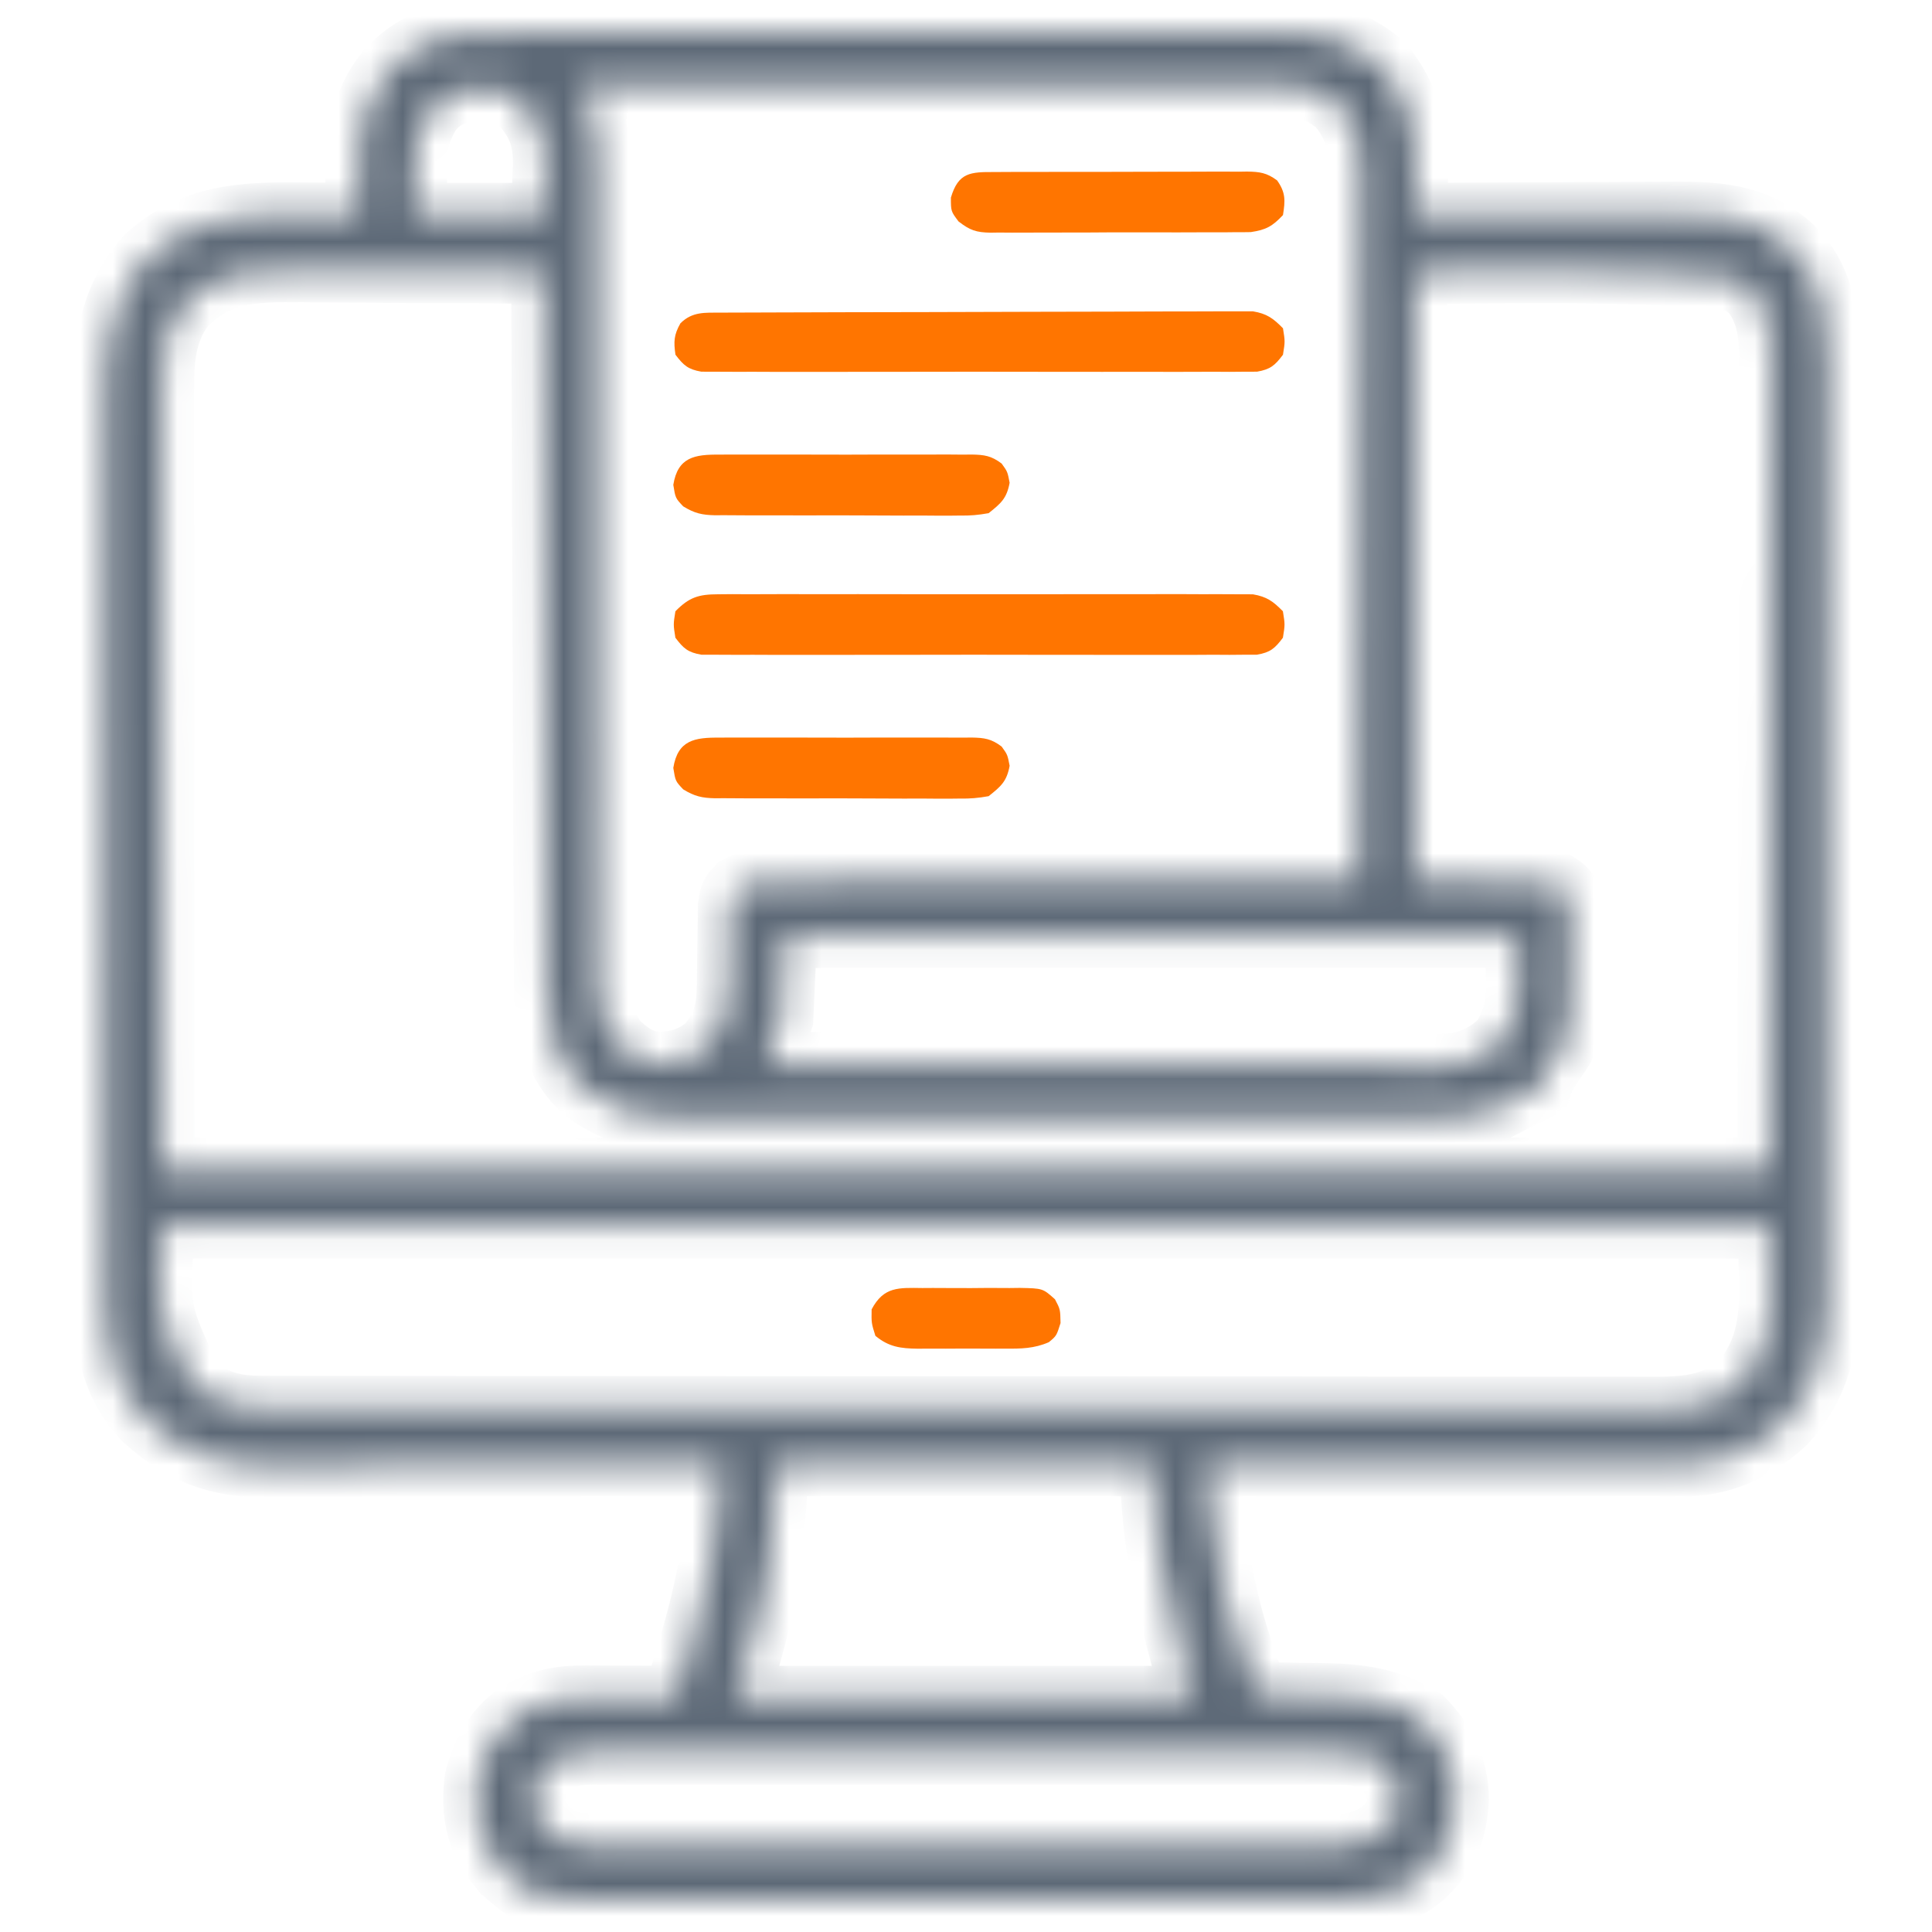 <svg width="60" height="60" viewBox="0 0 60 60" fill="none" xmlns="http://www.w3.org/2000/svg">
<mask id="path-1-inside-1_11549_5306" fill="white">
<path d="M15.014 1.037C15.124 1.037 15.235 1.036 15.349 1.036C15.721 1.034 16.093 1.034 16.465 1.033C16.731 1.033 16.998 1.032 17.264 1.031C17.988 1.029 18.713 1.028 19.437 1.027C19.89 1.026 20.342 1.026 20.795 1.025C22.048 1.023 23.302 1.021 24.555 1.02C24.88 1.02 25.206 1.02 25.531 1.02C25.652 1.02 25.652 1.02 25.776 1.019C27.084 1.018 28.393 1.016 29.702 1.012C31.046 1.008 32.39 1.006 33.735 1.005C34.489 1.005 35.244 1.004 35.998 1.001C36.708 0.998 37.418 0.998 38.128 0.999C38.389 0.999 38.649 0.998 38.909 0.997C39.265 0.995 39.621 0.996 39.977 0.997C40.08 0.996 40.182 0.994 40.288 0.993C41.264 1.003 42.137 1.371 42.892 1.992C43.769 3.058 44.003 4.099 43.968 5.456C43.967 5.574 43.965 5.692 43.964 5.814C43.959 6.103 43.954 6.391 43.946 6.679C44.064 6.678 44.182 6.678 44.303 6.677C45.417 6.67 46.531 6.664 47.644 6.661C48.217 6.659 48.789 6.657 49.362 6.653C49.915 6.649 50.468 6.647 51.021 6.646C51.231 6.645 51.442 6.644 51.652 6.642C53.171 6.629 54.498 6.632 55.665 7.734C56.561 8.642 56.757 9.826 56.766 11.066C56.765 11.182 56.764 11.298 56.764 11.417C56.764 11.544 56.765 11.671 56.765 11.802C56.766 12.224 56.765 12.646 56.763 13.068C56.764 13.372 56.764 13.676 56.765 13.98C56.766 14.717 56.765 15.455 56.764 16.193C56.762 17.053 56.762 17.913 56.763 18.774C56.763 20.309 56.761 21.845 56.759 23.381C56.757 24.869 56.756 26.357 56.757 27.844C56.758 29.467 56.758 31.09 56.756 32.714C56.756 32.887 56.756 33.06 56.756 33.233C56.756 33.361 56.756 33.361 56.755 33.492C56.755 34.09 56.755 34.689 56.755 35.288C56.756 36.095 56.755 36.901 56.753 37.708C56.752 38.004 56.752 38.299 56.752 38.595C56.753 38.999 56.752 39.404 56.75 39.808C56.751 39.924 56.751 40.04 56.752 40.16C56.742 41.681 56.481 43.005 55.423 44.15C54.516 45.007 53.445 45.484 52.199 45.482C52.069 45.483 51.939 45.483 51.806 45.483C51.664 45.482 51.523 45.482 51.377 45.482C51.227 45.482 51.077 45.482 50.923 45.482C50.513 45.482 50.103 45.481 49.693 45.48C49.265 45.479 48.836 45.479 48.407 45.479C47.596 45.479 46.784 45.478 45.973 45.477C45.049 45.475 44.125 45.475 43.201 45.474C41.301 45.473 39.401 45.471 37.501 45.468C37.537 45.863 37.574 46.257 37.61 46.651C37.62 46.762 37.631 46.873 37.641 46.988C37.715 47.773 37.821 48.538 37.999 49.306C38.024 49.416 38.048 49.527 38.074 49.641C38.311 50.662 38.643 51.641 39.025 52.617C39.128 52.618 39.232 52.619 39.339 52.62C39.73 52.625 40.121 52.633 40.512 52.641C40.68 52.644 40.849 52.647 41.017 52.648C42.185 52.661 43.146 52.777 44.159 53.408C44.834 54.102 45.228 54.885 45.239 55.859C45.184 56.852 44.936 57.539 44.203 58.22C43.467 58.858 42.763 58.997 41.822 58.991C41.717 58.992 41.612 58.992 41.504 58.993C41.153 58.995 40.801 58.995 40.45 58.994C40.198 58.995 39.946 58.996 39.694 58.997C39.01 59 38.325 59 37.641 59C37.069 59 36.498 59.001 35.926 59.002C34.577 59.004 33.228 59.004 31.879 59.004C30.489 59.003 29.098 59.005 27.708 59.01C26.513 59.013 25.318 59.015 24.123 59.014C23.41 59.014 22.697 59.015 21.984 59.017C21.313 59.02 20.642 59.02 19.971 59.017C19.725 59.017 19.48 59.018 19.234 59.019C16.738 59.035 16.738 59.035 15.653 58.117C15.592 58.042 15.532 57.967 15.47 57.89C15.407 57.815 15.344 57.74 15.279 57.663C14.8 56.944 14.686 56.081 14.813 55.235C15.025 54.428 15.39 53.738 16.085 53.253C16.81 52.836 17.344 52.719 18.185 52.722C18.305 52.723 18.305 52.723 18.428 52.723C18.682 52.724 18.936 52.725 19.191 52.727C19.363 52.727 19.536 52.728 19.709 52.728C20.132 52.73 20.555 52.731 20.978 52.734C21.063 52.451 21.148 52.167 21.233 51.884C21.291 51.691 21.349 51.497 21.407 51.303C21.704 50.317 21.957 49.335 22.12 48.317C22.134 48.234 22.147 48.151 22.161 48.065C22.248 47.482 22.292 46.898 22.329 46.311C22.337 46.189 22.337 46.189 22.346 46.065C22.358 45.866 22.371 45.667 22.384 45.468C22.306 45.469 22.229 45.469 22.149 45.469C20.261 45.477 18.373 45.483 16.486 45.486C15.573 45.488 14.66 45.491 13.747 45.495C12.951 45.498 12.154 45.501 11.358 45.501C10.937 45.502 10.516 45.503 10.095 45.505C9.623 45.508 9.152 45.508 8.681 45.508C8.543 45.51 8.404 45.511 8.262 45.512C6.725 45.506 5.616 45.07 4.483 44.033C3.387 42.873 3.245 41.375 3.253 39.847C3.252 39.663 3.252 39.663 3.251 39.475C3.25 39.068 3.251 38.66 3.252 38.252C3.252 37.959 3.251 37.665 3.251 37.372C3.25 36.659 3.25 35.946 3.251 35.233C3.251 34.654 3.251 34.074 3.251 33.495C3.251 33.412 3.251 33.329 3.251 33.244C3.251 33.076 3.251 32.908 3.251 32.74C3.25 31.167 3.251 29.593 3.252 28.02C3.253 26.672 3.253 25.324 3.252 23.976C3.25 22.408 3.25 20.84 3.251 19.272C3.251 19.105 3.251 18.937 3.251 18.77C3.251 18.688 3.251 18.605 3.251 18.52C3.251 17.942 3.251 17.363 3.25 16.785C3.25 16.006 3.25 15.226 3.251 14.447C3.252 14.161 3.252 13.876 3.251 13.59C3.251 13.199 3.251 12.808 3.253 12.418C3.252 12.306 3.251 12.193 3.251 12.078C3.26 10.578 3.548 9.124 4.593 7.983C5.991 6.721 7.545 6.644 9.325 6.665C9.501 6.666 9.676 6.667 9.852 6.668C10.28 6.67 10.707 6.674 11.134 6.679C11.128 6.528 11.123 6.376 11.117 6.22C11.079 4.709 11.081 3.374 12.101 2.16C12.956 1.29 13.813 1.037 15.014 1.037ZM18.048 2.695C18.081 2.757 18.114 2.819 18.148 2.884C18.686 4.08 18.58 5.349 18.573 6.633C18.573 6.901 18.574 7.17 18.575 7.439C18.576 8.016 18.575 8.593 18.574 9.17C18.571 10.082 18.572 10.995 18.574 11.908C18.576 13.187 18.577 14.466 18.576 15.745C18.576 15.827 18.576 15.908 18.576 15.991C18.576 16.566 18.576 17.142 18.575 17.717C18.575 18.375 18.575 19.032 18.574 19.69C18.574 19.771 18.574 19.852 18.574 19.936C18.573 21.288 18.575 22.64 18.577 23.993C18.579 24.9 18.578 25.806 18.576 26.713C18.575 27.277 18.576 27.841 18.577 28.406C18.577 28.667 18.577 28.928 18.575 29.19C18.573 29.547 18.574 29.904 18.576 30.261C18.575 30.364 18.574 30.467 18.572 30.573C18.58 31.256 18.72 31.771 19.103 32.343C19.517 32.747 19.928 33.041 20.521 33.05C21.141 33.008 21.551 32.875 22.032 32.461C22.518 31.818 22.632 31.385 22.639 30.589C22.642 30.426 22.644 30.264 22.647 30.101C22.651 29.845 22.655 29.588 22.656 29.332C22.658 29.085 22.663 28.837 22.668 28.59C22.67 28.442 22.672 28.293 22.673 28.141C22.735 27.773 22.735 27.773 22.925 27.577C23.294 27.371 23.559 27.376 23.981 27.375C24.059 27.374 24.137 27.373 24.217 27.372C24.478 27.37 24.739 27.37 25 27.371C25.187 27.37 25.374 27.369 25.561 27.367C26.069 27.364 26.577 27.363 27.085 27.362C27.616 27.361 28.147 27.358 28.678 27.355C29.683 27.35 30.688 27.347 31.693 27.344C32.838 27.341 33.982 27.336 35.126 27.33C37.48 27.319 39.834 27.311 42.188 27.304C42.2 24.326 42.208 21.347 42.213 18.369C42.215 16.985 42.218 15.602 42.224 14.22C42.229 13.014 42.232 11.809 42.233 10.603C42.233 9.965 42.235 9.327 42.238 8.688C42.241 8.087 42.242 7.486 42.242 6.885C42.242 6.665 42.243 6.445 42.244 6.224C42.247 5.923 42.246 5.622 42.245 5.32C42.247 5.19 42.247 5.19 42.249 5.058C42.241 4.337 42.015 3.716 41.519 3.182C41.455 3.14 41.391 3.097 41.324 3.054C41.261 3.009 41.197 2.965 41.131 2.919C40.549 2.651 39.9 2.678 39.271 2.681C39.134 2.681 39.134 2.681 38.995 2.68C38.691 2.68 38.387 2.681 38.083 2.682C37.865 2.682 37.647 2.682 37.428 2.681C36.837 2.681 36.245 2.682 35.653 2.683C35.034 2.684 34.415 2.684 33.796 2.684C32.624 2.684 31.453 2.685 30.281 2.686C28.947 2.688 27.613 2.688 26.279 2.689C23.535 2.69 20.792 2.692 18.048 2.695ZM13.328 3.478C13.008 4.008 12.876 4.466 12.88 5.077C12.88 5.162 12.881 5.246 12.881 5.333C12.882 5.439 12.883 5.545 12.884 5.654C12.887 5.992 12.889 6.331 12.892 6.679C14.207 6.679 15.521 6.679 16.876 6.679C16.888 6.293 16.9 5.906 16.913 5.507C16.918 5.387 16.923 5.267 16.929 5.144C16.94 4.371 16.787 3.877 16.29 3.281C15.861 2.872 15.527 2.779 14.95 2.753C14.269 2.782 13.761 2.907 13.328 3.478ZM5.673 9.508C5.072 10.306 5.023 11.192 5.026 12.159C5.026 12.262 5.026 12.366 5.026 12.472C5.026 12.819 5.026 13.165 5.027 13.512C5.027 13.764 5.027 14.016 5.027 14.269C5.027 14.945 5.027 15.621 5.028 16.297C5.029 16.931 5.029 17.566 5.029 18.2C5.03 20.056 5.031 21.911 5.033 23.767C5.035 27.912 5.038 32.057 5.04 36.328C21.514 36.328 37.989 36.328 54.962 36.328C54.969 32.035 54.977 27.742 54.984 23.32C54.987 21.964 54.99 20.608 54.994 19.211C54.995 17.997 54.995 17.997 54.995 16.782C54.996 16.241 54.997 15.7 54.999 15.159C55.002 14.468 55.002 13.778 55.002 13.087C55.002 12.834 55.002 12.58 55.004 12.327C55.006 11.985 55.005 11.642 55.004 11.3C55.005 11.201 55.006 11.102 55.007 11C55.002 10.27 54.89 9.599 54.413 9.016C54.311 8.936 54.311 8.936 54.208 8.855C54.14 8.799 54.072 8.744 54.003 8.687C50.77 8.309 47.3 8.437 43.946 8.437C43.946 14.663 43.946 20.889 43.946 27.304C45.377 27.343 46.808 27.382 48.282 27.421C48.634 27.656 48.634 27.656 48.751 28.007C48.779 28.559 48.773 29.111 48.773 29.663C48.774 29.814 48.776 29.966 48.777 30.122C48.781 32.175 48.781 32.175 48.216 32.973C48.027 33.246 47.92 33.429 47.813 33.749C47.608 33.87 47.608 33.87 47.345 33.984C47.251 34.032 47.156 34.081 47.059 34.131C46.96 34.181 46.861 34.232 46.759 34.284C46.66 34.335 46.561 34.386 46.459 34.438C45.873 34.708 45.318 34.704 44.681 34.703C44.577 34.704 44.473 34.704 44.365 34.705C44.015 34.706 43.664 34.706 43.314 34.706C43.063 34.706 42.812 34.707 42.561 34.708C41.878 34.709 41.196 34.71 40.513 34.711C40.086 34.711 39.66 34.711 39.233 34.712C37.898 34.713 36.564 34.715 35.229 34.715C33.689 34.715 32.148 34.718 30.608 34.721C29.417 34.724 28.227 34.725 27.036 34.725C26.325 34.725 25.614 34.726 24.902 34.728C24.233 34.73 23.564 34.73 22.895 34.729C22.65 34.729 22.404 34.729 22.159 34.73C21.823 34.732 21.488 34.731 21.152 34.73C21.008 34.731 21.008 34.731 20.861 34.733C19.79 34.724 18.869 34.443 18.045 33.752C17.217 32.904 16.958 31.819 16.961 30.661C16.96 30.565 16.959 30.47 16.959 30.371C16.956 30.053 16.956 29.735 16.956 29.417C16.955 29.188 16.954 28.96 16.952 28.731C16.949 28.111 16.947 27.491 16.946 26.872C16.944 26.224 16.941 25.575 16.938 24.927C16.932 23.7 16.928 22.474 16.924 21.247C16.92 19.85 16.914 18.453 16.908 17.056C16.896 14.183 16.885 11.31 16.876 8.437C15.674 8.426 14.472 8.418 13.27 8.413C12.711 8.41 12.153 8.407 11.595 8.402C11.055 8.397 10.516 8.394 9.976 8.393C9.771 8.392 9.566 8.39 9.361 8.387C7.942 8.371 6.69 8.39 5.673 9.508ZM24.376 29.062C24.337 29.913 24.299 30.764 24.259 31.64C24.103 32.109 23.946 32.578 23.79 33.046C26.601 33.057 29.411 33.066 32.222 33.071C33.526 33.073 34.831 33.076 36.136 33.082C37.274 33.086 38.411 33.09 39.549 33.09C40.151 33.091 40.753 33.093 41.356 33.096C41.923 33.099 42.49 33.1 43.057 33.099C43.265 33.1 43.473 33.1 43.681 33.102C43.965 33.105 44.249 33.104 44.534 33.103C44.616 33.104 44.697 33.105 44.781 33.107C45.542 33.098 46.152 32.833 46.686 32.299C47.349 31.227 47.11 30.428 47.11 29.062C39.608 29.062 32.106 29.062 24.376 29.062ZM5.04 38.086C4.884 40.786 4.884 40.786 5.978 43.007C6.673 43.571 7.258 43.725 8.145 43.726C8.222 43.726 8.299 43.726 8.378 43.727C8.635 43.727 8.893 43.727 9.151 43.727C9.337 43.727 9.524 43.728 9.71 43.728C10.223 43.729 10.736 43.729 11.249 43.729C11.802 43.729 12.354 43.73 12.907 43.731C14.116 43.733 15.325 43.733 16.535 43.734C17.29 43.734 18.044 43.735 18.799 43.735C20.889 43.737 22.978 43.738 25.067 43.738C25.201 43.738 25.335 43.738 25.473 43.738C25.607 43.738 25.741 43.738 25.879 43.739C26.151 43.739 26.422 43.739 26.694 43.739C26.829 43.739 26.963 43.739 27.102 43.739C29.286 43.739 31.47 43.741 33.654 43.744C35.896 43.747 38.138 43.748 40.38 43.748C41.638 43.748 42.897 43.749 44.156 43.751C45.228 43.753 46.3 43.754 47.372 43.753C47.919 43.752 48.466 43.752 49.013 43.754C49.514 43.755 50.014 43.755 50.515 43.754C50.696 43.754 50.877 43.754 51.058 43.755C52.192 43.761 53.204 43.766 54.097 42.958C55.322 41.557 54.962 39.917 54.962 38.086C38.488 38.086 22.014 38.086 5.04 38.086ZM24.142 45.468C24.064 46.435 23.987 47.402 23.907 48.398C23.826 48.908 23.745 49.393 23.629 49.892C23.606 50 23.583 50.108 23.559 50.22C23.371 51.079 23.113 51.887 22.853 52.734C27.532 52.734 32.211 52.734 37.032 52.734C36.895 52.117 36.757 51.52 36.587 50.914C36.341 50.031 36.143 49.151 36.007 48.244C35.993 48.155 35.98 48.066 35.966 47.974C35.849 47.138 35.804 46.315 35.743 45.468C31.915 45.468 28.086 45.468 24.142 45.468ZM16.876 54.961C16.597 55.422 16.511 55.668 16.576 56.206C16.808 56.707 17.007 56.878 17.462 57.187C17.934 57.337 18.407 57.321 18.898 57.321C18.996 57.321 19.095 57.321 19.196 57.322C19.526 57.323 19.857 57.323 20.187 57.323C20.424 57.324 20.66 57.324 20.897 57.325C21.54 57.326 22.183 57.327 22.826 57.328C23.228 57.328 23.629 57.328 24.031 57.329C25.288 57.331 26.544 57.332 27.801 57.332C29.252 57.333 30.703 57.335 32.154 57.338C33.276 57.341 34.397 57.342 35.519 57.342C36.188 57.342 36.858 57.343 37.528 57.345C38.158 57.347 38.788 57.347 39.419 57.346C39.65 57.346 39.881 57.346 40.112 57.348C40.428 57.349 40.743 57.349 41.059 57.347C41.151 57.348 41.242 57.349 41.336 57.35C42.064 57.344 42.637 57.207 43.17 56.674C43.373 56.346 43.468 56.167 43.478 55.781C43.335 55.302 43.207 55.029 42.824 54.705C42.321 54.438 41.959 54.426 41.4 54.432C41.298 54.431 41.197 54.431 41.092 54.43C40.753 54.428 40.413 54.43 40.074 54.431C39.83 54.43 39.586 54.43 39.343 54.429C38.681 54.426 38.02 54.427 37.358 54.429C36.666 54.43 35.974 54.429 35.281 54.428C34.119 54.427 32.956 54.428 31.794 54.431C30.45 54.433 29.106 54.432 27.762 54.43C26.608 54.428 25.454 54.427 24.3 54.428C23.611 54.429 22.922 54.429 22.233 54.428C21.585 54.426 20.937 54.427 20.289 54.43C20.051 54.431 19.814 54.431 19.576 54.429C19.251 54.428 18.927 54.43 18.602 54.432C18.508 54.431 18.414 54.43 18.317 54.429C17.708 54.438 17.357 54.555 16.876 54.961Z"/>
</mask>
<path d="M15.014 1.037C15.124 1.037 15.235 1.036 15.349 1.036C15.721 1.034 16.093 1.034 16.465 1.033C16.731 1.033 16.998 1.032 17.264 1.031C17.988 1.029 18.713 1.028 19.437 1.027C19.89 1.026 20.342 1.026 20.795 1.025C22.048 1.023 23.302 1.021 24.555 1.02C24.88 1.02 25.206 1.02 25.531 1.02C25.652 1.02 25.652 1.02 25.776 1.019C27.084 1.018 28.393 1.016 29.702 1.012C31.046 1.008 32.39 1.006 33.735 1.005C34.489 1.005 35.244 1.004 35.998 1.001C36.708 0.998 37.418 0.998 38.128 0.999C38.389 0.999 38.649 0.998 38.909 0.997C39.265 0.995 39.621 0.996 39.977 0.997C40.08 0.996 40.182 0.994 40.288 0.993C41.264 1.003 42.137 1.371 42.892 1.992C43.769 3.058 44.003 4.099 43.968 5.456C43.967 5.574 43.965 5.692 43.964 5.814C43.959 6.103 43.954 6.391 43.946 6.679C44.064 6.678 44.182 6.678 44.303 6.677C45.417 6.67 46.531 6.664 47.644 6.661C48.217 6.659 48.789 6.657 49.362 6.653C49.915 6.649 50.468 6.647 51.021 6.646C51.231 6.645 51.442 6.644 51.652 6.642C53.171 6.629 54.498 6.632 55.665 7.734C56.561 8.642 56.757 9.826 56.766 11.066C56.765 11.182 56.764 11.298 56.764 11.417C56.764 11.544 56.765 11.671 56.765 11.802C56.766 12.224 56.765 12.646 56.763 13.068C56.764 13.372 56.764 13.676 56.765 13.98C56.766 14.717 56.765 15.455 56.764 16.193C56.762 17.053 56.762 17.913 56.763 18.774C56.763 20.309 56.761 21.845 56.759 23.381C56.757 24.869 56.756 26.357 56.757 27.844C56.758 29.467 56.758 31.09 56.756 32.714C56.756 32.887 56.756 33.06 56.756 33.233C56.756 33.361 56.756 33.361 56.755 33.492C56.755 34.09 56.755 34.689 56.755 35.288C56.756 36.095 56.755 36.901 56.753 37.708C56.752 38.004 56.752 38.299 56.752 38.595C56.753 38.999 56.752 39.404 56.75 39.808C56.751 39.924 56.751 40.04 56.752 40.16C56.742 41.681 56.481 43.005 55.423 44.15C54.516 45.007 53.445 45.484 52.199 45.482C52.069 45.483 51.939 45.483 51.806 45.483C51.664 45.482 51.523 45.482 51.377 45.482C51.227 45.482 51.077 45.482 50.923 45.482C50.513 45.482 50.103 45.481 49.693 45.48C49.265 45.479 48.836 45.479 48.407 45.479C47.596 45.479 46.784 45.478 45.973 45.477C45.049 45.475 44.125 45.475 43.201 45.474C41.301 45.473 39.401 45.471 37.501 45.468C37.537 45.863 37.574 46.257 37.61 46.651C37.62 46.762 37.631 46.873 37.641 46.988C37.715 47.773 37.821 48.538 37.999 49.306C38.024 49.416 38.048 49.527 38.074 49.641C38.311 50.662 38.643 51.641 39.025 52.617C39.128 52.618 39.232 52.619 39.339 52.62C39.73 52.625 40.121 52.633 40.512 52.641C40.68 52.644 40.849 52.647 41.017 52.648C42.185 52.661 43.146 52.777 44.159 53.408C44.834 54.102 45.228 54.885 45.239 55.859C45.184 56.852 44.936 57.539 44.203 58.22C43.467 58.858 42.763 58.997 41.822 58.991C41.717 58.992 41.612 58.992 41.504 58.993C41.153 58.995 40.801 58.995 40.45 58.994C40.198 58.995 39.946 58.996 39.694 58.997C39.01 59 38.325 59 37.641 59C37.069 59 36.498 59.001 35.926 59.002C34.577 59.004 33.228 59.004 31.879 59.004C30.489 59.003 29.098 59.005 27.708 59.01C26.513 59.013 25.318 59.015 24.123 59.014C23.41 59.014 22.697 59.015 21.984 59.017C21.313 59.02 20.642 59.02 19.971 59.017C19.725 59.017 19.48 59.018 19.234 59.019C16.738 59.035 16.738 59.035 15.653 58.117C15.592 58.042 15.532 57.967 15.47 57.89C15.407 57.815 15.344 57.74 15.279 57.663C14.8 56.944 14.686 56.081 14.813 55.235C15.025 54.428 15.39 53.738 16.085 53.253C16.81 52.836 17.344 52.719 18.185 52.722C18.305 52.723 18.305 52.723 18.428 52.723C18.682 52.724 18.936 52.725 19.191 52.727C19.363 52.727 19.536 52.728 19.709 52.728C20.132 52.73 20.555 52.731 20.978 52.734C21.063 52.451 21.148 52.167 21.233 51.884C21.291 51.691 21.349 51.497 21.407 51.303C21.704 50.317 21.957 49.335 22.12 48.317C22.134 48.234 22.147 48.151 22.161 48.065C22.248 47.482 22.292 46.898 22.329 46.311C22.337 46.189 22.337 46.189 22.346 46.065C22.358 45.866 22.371 45.667 22.384 45.468C22.306 45.469 22.229 45.469 22.149 45.469C20.261 45.477 18.373 45.483 16.486 45.486C15.573 45.488 14.66 45.491 13.747 45.495C12.951 45.498 12.154 45.501 11.358 45.501C10.937 45.502 10.516 45.503 10.095 45.505C9.623 45.508 9.152 45.508 8.681 45.508C8.543 45.51 8.404 45.511 8.262 45.512C6.725 45.506 5.616 45.07 4.483 44.033C3.387 42.873 3.245 41.375 3.253 39.847C3.252 39.663 3.252 39.663 3.251 39.475C3.25 39.068 3.251 38.66 3.252 38.252C3.252 37.959 3.251 37.665 3.251 37.372C3.25 36.659 3.25 35.946 3.251 35.233C3.251 34.654 3.251 34.074 3.251 33.495C3.251 33.412 3.251 33.329 3.251 33.244C3.251 33.076 3.251 32.908 3.251 32.74C3.25 31.167 3.251 29.593 3.252 28.02C3.253 26.672 3.253 25.324 3.252 23.976C3.25 22.408 3.25 20.84 3.251 19.272C3.251 19.105 3.251 18.937 3.251 18.77C3.251 18.688 3.251 18.605 3.251 18.52C3.251 17.942 3.251 17.363 3.25 16.785C3.25 16.006 3.25 15.226 3.251 14.447C3.252 14.161 3.252 13.876 3.251 13.59C3.251 13.199 3.251 12.808 3.253 12.418C3.252 12.306 3.251 12.193 3.251 12.078C3.26 10.578 3.548 9.124 4.593 7.983C5.991 6.721 7.545 6.644 9.325 6.665C9.501 6.666 9.676 6.667 9.852 6.668C10.28 6.67 10.707 6.674 11.134 6.679C11.128 6.528 11.123 6.376 11.117 6.22C11.079 4.709 11.081 3.374 12.101 2.16C12.956 1.29 13.813 1.037 15.014 1.037ZM18.048 2.695C18.081 2.757 18.114 2.819 18.148 2.884C18.686 4.08 18.58 5.349 18.573 6.633C18.573 6.901 18.574 7.17 18.575 7.439C18.576 8.016 18.575 8.593 18.574 9.17C18.571 10.082 18.572 10.995 18.574 11.908C18.576 13.187 18.577 14.466 18.576 15.745C18.576 15.827 18.576 15.908 18.576 15.991C18.576 16.566 18.576 17.142 18.575 17.717C18.575 18.375 18.575 19.032 18.574 19.69C18.574 19.771 18.574 19.852 18.574 19.936C18.573 21.288 18.575 22.64 18.577 23.993C18.579 24.9 18.578 25.806 18.576 26.713C18.575 27.277 18.576 27.841 18.577 28.406C18.577 28.667 18.577 28.928 18.575 29.19C18.573 29.547 18.574 29.904 18.576 30.261C18.575 30.364 18.574 30.467 18.572 30.573C18.58 31.256 18.72 31.771 19.103 32.343C19.517 32.747 19.928 33.041 20.521 33.05C21.141 33.008 21.551 32.875 22.032 32.461C22.518 31.818 22.632 31.385 22.639 30.589C22.642 30.426 22.644 30.264 22.647 30.101C22.651 29.845 22.655 29.588 22.656 29.332C22.658 29.085 22.663 28.837 22.668 28.59C22.67 28.442 22.672 28.293 22.673 28.141C22.735 27.773 22.735 27.773 22.925 27.577C23.294 27.371 23.559 27.376 23.981 27.375C24.059 27.374 24.137 27.373 24.217 27.372C24.478 27.37 24.739 27.37 25 27.371C25.187 27.37 25.374 27.369 25.561 27.367C26.069 27.364 26.577 27.363 27.085 27.362C27.616 27.361 28.147 27.358 28.678 27.355C29.683 27.35 30.688 27.347 31.693 27.344C32.838 27.341 33.982 27.336 35.126 27.33C37.48 27.319 39.834 27.311 42.188 27.304C42.2 24.326 42.208 21.347 42.213 18.369C42.215 16.985 42.218 15.602 42.224 14.22C42.229 13.014 42.232 11.809 42.233 10.603C42.233 9.965 42.235 9.327 42.238 8.688C42.241 8.087 42.242 7.486 42.242 6.885C42.242 6.665 42.243 6.445 42.244 6.224C42.247 5.923 42.246 5.622 42.245 5.32C42.247 5.19 42.247 5.19 42.249 5.058C42.241 4.337 42.015 3.716 41.519 3.182C41.455 3.14 41.391 3.097 41.324 3.054C41.261 3.009 41.197 2.965 41.131 2.919C40.549 2.651 39.9 2.678 39.271 2.681C39.134 2.681 39.134 2.681 38.995 2.68C38.691 2.68 38.387 2.681 38.083 2.682C37.865 2.682 37.647 2.682 37.428 2.681C36.837 2.681 36.245 2.682 35.653 2.683C35.034 2.684 34.415 2.684 33.796 2.684C32.624 2.684 31.453 2.685 30.281 2.686C28.947 2.688 27.613 2.688 26.279 2.689C23.535 2.69 20.792 2.692 18.048 2.695ZM13.328 3.478C13.008 4.008 12.876 4.466 12.88 5.077C12.88 5.162 12.881 5.246 12.881 5.333C12.882 5.439 12.883 5.545 12.884 5.654C12.887 5.992 12.889 6.331 12.892 6.679C14.207 6.679 15.521 6.679 16.876 6.679C16.888 6.293 16.9 5.906 16.913 5.507C16.918 5.387 16.923 5.267 16.929 5.144C16.94 4.371 16.787 3.877 16.29 3.281C15.861 2.872 15.527 2.779 14.95 2.753C14.269 2.782 13.761 2.907 13.328 3.478ZM5.673 9.508C5.072 10.306 5.023 11.192 5.026 12.159C5.026 12.262 5.026 12.366 5.026 12.472C5.026 12.819 5.026 13.165 5.027 13.512C5.027 13.764 5.027 14.016 5.027 14.269C5.027 14.945 5.027 15.621 5.028 16.297C5.029 16.931 5.029 17.566 5.029 18.2C5.03 20.056 5.031 21.911 5.033 23.767C5.035 27.912 5.038 32.057 5.04 36.328C21.514 36.328 37.989 36.328 54.962 36.328C54.969 32.035 54.977 27.742 54.984 23.32C54.987 21.964 54.99 20.608 54.994 19.211C54.995 17.997 54.995 17.997 54.995 16.782C54.996 16.241 54.997 15.7 54.999 15.159C55.002 14.468 55.002 13.778 55.002 13.087C55.002 12.834 55.002 12.58 55.004 12.327C55.006 11.985 55.005 11.642 55.004 11.3C55.005 11.201 55.006 11.102 55.007 11C55.002 10.27 54.89 9.599 54.413 9.016C54.311 8.936 54.311 8.936 54.208 8.855C54.14 8.799 54.072 8.744 54.003 8.687C50.77 8.309 47.3 8.437 43.946 8.437C43.946 14.663 43.946 20.889 43.946 27.304C45.377 27.343 46.808 27.382 48.282 27.421C48.634 27.656 48.634 27.656 48.751 28.007C48.779 28.559 48.773 29.111 48.773 29.663C48.774 29.814 48.776 29.966 48.777 30.122C48.781 32.175 48.781 32.175 48.216 32.973C48.027 33.246 47.92 33.429 47.813 33.749C47.608 33.87 47.608 33.87 47.345 33.984C47.251 34.032 47.156 34.081 47.059 34.131C46.96 34.181 46.861 34.232 46.759 34.284C46.66 34.335 46.561 34.386 46.459 34.438C45.873 34.708 45.318 34.704 44.681 34.703C44.577 34.704 44.473 34.704 44.365 34.705C44.015 34.706 43.664 34.706 43.314 34.706C43.063 34.706 42.812 34.707 42.561 34.708C41.878 34.709 41.196 34.71 40.513 34.711C40.086 34.711 39.66 34.711 39.233 34.712C37.898 34.713 36.564 34.715 35.229 34.715C33.689 34.715 32.148 34.718 30.608 34.721C29.417 34.724 28.227 34.725 27.036 34.725C26.325 34.725 25.614 34.726 24.902 34.728C24.233 34.73 23.564 34.73 22.895 34.729C22.65 34.729 22.404 34.729 22.159 34.73C21.823 34.732 21.488 34.731 21.152 34.73C21.008 34.731 21.008 34.731 20.861 34.733C19.79 34.724 18.869 34.443 18.045 33.752C17.217 32.904 16.958 31.819 16.961 30.661C16.96 30.565 16.959 30.47 16.959 30.371C16.956 30.053 16.956 29.735 16.956 29.417C16.955 29.188 16.954 28.96 16.952 28.731C16.949 28.111 16.947 27.491 16.946 26.872C16.944 26.224 16.941 25.575 16.938 24.927C16.932 23.7 16.928 22.474 16.924 21.247C16.92 19.85 16.914 18.453 16.908 17.056C16.896 14.183 16.885 11.31 16.876 8.437C15.674 8.426 14.472 8.418 13.27 8.413C12.711 8.41 12.153 8.407 11.595 8.402C11.055 8.397 10.516 8.394 9.976 8.393C9.771 8.392 9.566 8.39 9.361 8.387C7.942 8.371 6.69 8.39 5.673 9.508ZM24.376 29.062C24.337 29.913 24.299 30.764 24.259 31.64C24.103 32.109 23.946 32.578 23.79 33.046C26.601 33.057 29.411 33.066 32.222 33.071C33.526 33.073 34.831 33.076 36.136 33.082C37.274 33.086 38.411 33.09 39.549 33.09C40.151 33.091 40.753 33.093 41.356 33.096C41.923 33.099 42.49 33.1 43.057 33.099C43.265 33.1 43.473 33.1 43.681 33.102C43.965 33.105 44.249 33.104 44.534 33.103C44.616 33.104 44.697 33.105 44.781 33.107C45.542 33.098 46.152 32.833 46.686 32.299C47.349 31.227 47.11 30.428 47.11 29.062C39.608 29.062 32.106 29.062 24.376 29.062ZM5.04 38.086C4.884 40.786 4.884 40.786 5.978 43.007C6.673 43.571 7.258 43.725 8.145 43.726C8.222 43.726 8.299 43.726 8.378 43.727C8.635 43.727 8.893 43.727 9.151 43.727C9.337 43.727 9.524 43.728 9.71 43.728C10.223 43.729 10.736 43.729 11.249 43.729C11.802 43.729 12.354 43.73 12.907 43.731C14.116 43.733 15.325 43.733 16.535 43.734C17.29 43.734 18.044 43.735 18.799 43.735C20.889 43.737 22.978 43.738 25.067 43.738C25.201 43.738 25.335 43.738 25.473 43.738C25.607 43.738 25.741 43.738 25.879 43.739C26.151 43.739 26.422 43.739 26.694 43.739C26.829 43.739 26.963 43.739 27.102 43.739C29.286 43.739 31.47 43.741 33.654 43.744C35.896 43.747 38.138 43.748 40.38 43.748C41.638 43.748 42.897 43.749 44.156 43.751C45.228 43.753 46.3 43.754 47.372 43.753C47.919 43.752 48.466 43.752 49.013 43.754C49.514 43.755 50.014 43.755 50.515 43.754C50.696 43.754 50.877 43.754 51.058 43.755C52.192 43.761 53.204 43.766 54.097 42.958C55.322 41.557 54.962 39.917 54.962 38.086C38.488 38.086 22.014 38.086 5.04 38.086ZM24.142 45.468C24.064 46.435 23.987 47.402 23.907 48.398C23.826 48.908 23.745 49.393 23.629 49.892C23.606 50 23.583 50.108 23.559 50.22C23.371 51.079 23.113 51.887 22.853 52.734C27.532 52.734 32.211 52.734 37.032 52.734C36.895 52.117 36.757 51.52 36.587 50.914C36.341 50.031 36.143 49.151 36.007 48.244C35.993 48.155 35.98 48.066 35.966 47.974C35.849 47.138 35.804 46.315 35.743 45.468C31.915 45.468 28.086 45.468 24.142 45.468ZM16.876 54.961C16.597 55.422 16.511 55.668 16.576 56.206C16.808 56.707 17.007 56.878 17.462 57.187C17.934 57.337 18.407 57.321 18.898 57.321C18.996 57.321 19.095 57.321 19.196 57.322C19.526 57.323 19.857 57.323 20.187 57.323C20.424 57.324 20.66 57.324 20.897 57.325C21.54 57.326 22.183 57.327 22.826 57.328C23.228 57.328 23.629 57.328 24.031 57.329C25.288 57.331 26.544 57.332 27.801 57.332C29.252 57.333 30.703 57.335 32.154 57.338C33.276 57.341 34.397 57.342 35.519 57.342C36.188 57.342 36.858 57.343 37.528 57.345C38.158 57.347 38.788 57.347 39.419 57.346C39.65 57.346 39.881 57.346 40.112 57.348C40.428 57.349 40.743 57.349 41.059 57.347C41.151 57.348 41.242 57.349 41.336 57.35C42.064 57.344 42.637 57.207 43.17 56.674C43.373 56.346 43.468 56.167 43.478 55.781C43.335 55.302 43.207 55.029 42.824 54.705C42.321 54.438 41.959 54.426 41.4 54.432C41.298 54.431 41.197 54.431 41.092 54.43C40.753 54.428 40.413 54.43 40.074 54.431C39.83 54.43 39.586 54.43 39.343 54.429C38.681 54.426 38.02 54.427 37.358 54.429C36.666 54.43 35.974 54.429 35.281 54.428C34.119 54.427 32.956 54.428 31.794 54.431C30.45 54.433 29.106 54.432 27.762 54.43C26.608 54.428 25.454 54.427 24.3 54.428C23.611 54.429 22.922 54.429 22.233 54.428C21.585 54.426 20.937 54.427 20.289 54.43C20.051 54.431 19.814 54.431 19.576 54.429C19.251 54.428 18.927 54.43 18.602 54.432C18.508 54.431 18.414 54.43 18.317 54.429C17.708 54.438 17.357 54.555 16.876 54.961Z" fill="#5D6977" stroke="#5D6977" stroke-width="2" mask="url(#path-1-inside-1_11549_5306)"/>
<path d="M22.299 18.456C22.448 18.455 22.597 18.453 22.75 18.452C22.915 18.453 23.079 18.454 23.243 18.455C23.416 18.454 23.59 18.454 23.763 18.453C24.234 18.45 24.704 18.451 25.174 18.453C25.667 18.454 26.16 18.453 26.652 18.452C27.479 18.451 28.306 18.452 29.133 18.455C30.089 18.457 31.045 18.456 32.001 18.454C32.822 18.452 33.644 18.451 34.465 18.453C34.955 18.453 35.445 18.453 35.935 18.452C36.396 18.45 36.857 18.451 37.318 18.454C37.487 18.455 37.656 18.454 37.825 18.453C38.056 18.452 38.287 18.454 38.518 18.456C38.647 18.456 38.777 18.456 38.91 18.457C39.341 18.53 39.538 18.674 39.842 18.984C39.908 19.395 39.908 19.395 39.842 19.805C39.591 20.139 39.453 20.26 39.037 20.332C38.84 20.333 38.84 20.333 38.64 20.333C38.489 20.334 38.338 20.336 38.183 20.337C38.016 20.336 37.849 20.335 37.682 20.334C37.506 20.335 37.33 20.336 37.154 20.337C36.676 20.339 36.199 20.338 35.721 20.337C35.221 20.335 34.721 20.336 34.222 20.337C33.382 20.338 32.543 20.337 31.704 20.335C30.733 20.332 29.763 20.333 28.792 20.335C27.959 20.338 27.126 20.338 26.293 20.337C25.795 20.336 25.297 20.336 24.8 20.337C24.332 20.339 23.864 20.338 23.396 20.335C23.224 20.334 23.053 20.335 22.881 20.336C22.646 20.337 22.412 20.335 22.178 20.333C22.047 20.333 21.916 20.333 21.78 20.332C21.365 20.26 21.226 20.139 20.975 19.805C20.909 19.395 20.909 19.395 20.975 18.984C21.402 18.548 21.697 18.457 22.299 18.456Z" fill="#FF7500"/>
<path d="M22.386 9.709C22.533 9.708 22.68 9.708 22.833 9.707C22.996 9.706 23.16 9.706 23.324 9.706C23.496 9.705 23.669 9.704 23.841 9.704C24.407 9.701 24.973 9.7 25.539 9.699C25.734 9.698 25.928 9.698 26.123 9.697C27.038 9.695 27.953 9.693 28.869 9.692C29.925 9.691 30.982 9.688 32.038 9.683C32.855 9.68 33.671 9.678 34.488 9.678C34.976 9.677 35.464 9.676 35.951 9.673C36.41 9.671 36.869 9.67 37.328 9.671C37.496 9.671 37.664 9.671 37.833 9.669C38.063 9.667 38.293 9.668 38.523 9.669C38.651 9.669 38.78 9.669 38.912 9.669C39.344 9.741 39.54 9.885 39.844 10.195C39.91 10.605 39.91 10.605 39.844 11.016C39.593 11.35 39.455 11.47 39.039 11.543C38.842 11.544 38.842 11.544 38.641 11.544C38.49 11.545 38.34 11.547 38.184 11.548C38.017 11.547 37.85 11.546 37.683 11.545C37.508 11.546 37.331 11.546 37.156 11.547C36.678 11.55 36.2 11.549 35.722 11.547C35.223 11.546 34.723 11.547 34.223 11.548C33.384 11.549 32.544 11.548 31.705 11.546C30.735 11.543 29.764 11.544 28.794 11.546C27.96 11.549 27.127 11.549 26.294 11.548C25.797 11.547 25.299 11.547 24.801 11.548C24.333 11.55 23.866 11.549 23.398 11.546C23.226 11.545 23.054 11.546 22.882 11.547C22.648 11.548 22.414 11.546 22.179 11.544C22.048 11.544 21.917 11.544 21.782 11.543C21.367 11.471 21.228 11.347 20.977 11.016C20.918 10.611 20.928 10.398 21.131 10.041C21.499 9.673 21.892 9.711 22.386 9.709Z" fill="#FF7500"/>
<path d="M22.351 22.908C22.442 22.907 22.533 22.906 22.626 22.905C22.926 22.903 23.225 22.905 23.525 22.906C23.733 22.906 23.942 22.905 24.15 22.905C24.587 22.904 25.023 22.905 25.46 22.907C26.02 22.91 26.579 22.909 27.139 22.906C27.569 22.904 27.999 22.905 28.429 22.906C28.636 22.906 28.842 22.906 29.048 22.905C29.337 22.904 29.625 22.905 29.913 22.908C29.999 22.907 30.084 22.906 30.172 22.905C30.57 22.912 30.785 22.942 31.107 23.185C31.289 23.437 31.289 23.437 31.355 23.782C31.265 24.27 31.088 24.419 30.703 24.726C30.379 24.784 30.129 24.806 29.806 24.8C29.718 24.801 29.63 24.802 29.539 24.803C29.248 24.805 28.957 24.803 28.666 24.8C28.464 24.8 28.261 24.8 28.058 24.801C27.634 24.801 27.21 24.799 26.785 24.796C26.242 24.792 25.699 24.793 25.155 24.795C24.737 24.797 24.318 24.795 23.9 24.794C23.7 24.793 23.499 24.793 23.299 24.794C23.019 24.794 22.738 24.792 22.458 24.789C22.376 24.79 22.293 24.79 22.209 24.791C21.799 24.783 21.569 24.73 21.217 24.514C20.976 24.258 20.976 24.258 20.91 23.848C21.049 22.986 21.569 22.899 22.351 22.908Z" fill="#FF7500"/>
<path d="M22.351 14.119C22.442 14.118 22.533 14.117 22.626 14.116C22.926 14.114 23.225 14.116 23.525 14.117C23.733 14.117 23.942 14.117 24.15 14.116C24.587 14.115 25.023 14.116 25.46 14.118C26.02 14.121 26.579 14.12 27.139 14.117C27.569 14.115 27.999 14.116 28.429 14.117C28.636 14.117 28.842 14.117 29.048 14.116C29.337 14.114 29.625 14.116 29.913 14.119C29.999 14.118 30.084 14.117 30.172 14.116C30.57 14.123 30.785 14.153 31.107 14.396C31.289 14.648 31.289 14.648 31.355 14.992C31.265 15.48 31.088 15.63 30.703 15.937C30.379 15.995 30.129 16.017 29.806 16.011C29.718 16.012 29.63 16.013 29.539 16.014C29.248 16.016 28.957 16.014 28.666 16.011C28.464 16.011 28.261 16.011 28.058 16.012C27.634 16.012 27.21 16.011 26.785 16.007C26.242 16.003 25.699 16.004 25.155 16.006C24.737 16.007 24.318 16.006 23.9 16.005C23.7 16.004 23.499 16.004 23.299 16.005C23.019 16.005 22.738 16.003 22.458 16C22.376 16.001 22.293 16.001 22.209 16.002C21.799 15.994 21.569 15.941 21.217 15.725C20.976 15.469 20.976 15.469 20.91 15.058C21.049 14.197 21.569 14.11 22.351 14.119Z" fill="#FF7500"/>
<path d="M30.893 5.343C30.984 5.342 31.075 5.341 31.168 5.341C31.468 5.338 31.768 5.339 32.069 5.34C32.277 5.339 32.486 5.338 32.694 5.338C33.132 5.337 33.569 5.337 34.006 5.338C34.567 5.339 35.127 5.337 35.688 5.334C36.118 5.331 36.549 5.332 36.98 5.332C37.187 5.332 37.393 5.332 37.6 5.33C37.889 5.328 38.178 5.33 38.467 5.332C38.552 5.33 38.638 5.329 38.726 5.328C39.122 5.334 39.34 5.364 39.662 5.603C39.93 5.981 39.916 6.228 39.844 6.679C39.517 7.027 39.319 7.139 38.844 7.208C38.683 7.212 38.522 7.212 38.361 7.211C38.229 7.212 38.229 7.212 38.094 7.214C37.803 7.216 37.513 7.216 37.222 7.215C37.019 7.215 36.816 7.216 36.614 7.217C36.189 7.218 35.765 7.217 35.34 7.216C34.797 7.214 34.254 7.216 33.71 7.221C33.292 7.223 32.873 7.223 32.455 7.222C32.255 7.222 32.054 7.223 31.854 7.224C31.574 7.226 31.294 7.225 31.014 7.222C30.931 7.223 30.849 7.225 30.764 7.226C30.317 7.218 30.125 7.154 29.768 6.877C29.531 6.562 29.531 6.562 29.531 6.137C29.763 5.355 30.133 5.338 30.893 5.343Z" fill="#FF7500"/>
<path d="M28.644 40.001C28.805 40 28.805 40 28.969 39.999C29.196 39.999 29.423 40 29.65 40.002C29.997 40.005 30.344 40.002 30.692 39.998C30.912 39.999 31.133 39.999 31.354 40.001C31.457 39.999 31.561 39.998 31.668 39.997C32.384 40.011 32.384 40.011 32.763 40.35C32.928 40.664 32.928 40.664 32.936 41.089C32.811 41.485 32.811 41.485 32.574 41.682C32.119 41.883 31.703 41.887 31.215 41.883C31.07 41.883 31.07 41.883 30.922 41.884C30.718 41.884 30.514 41.884 30.311 41.882C30 41.88 29.689 41.882 29.378 41.884C29.18 41.884 28.981 41.884 28.783 41.883C28.644 41.884 28.644 41.884 28.502 41.885C27.969 41.878 27.602 41.831 27.186 41.485C27.062 41.089 27.062 41.089 27.069 40.664C27.445 39.95 27.914 39.992 28.644 40.001Z" fill="#FF7500"/>
</svg>
